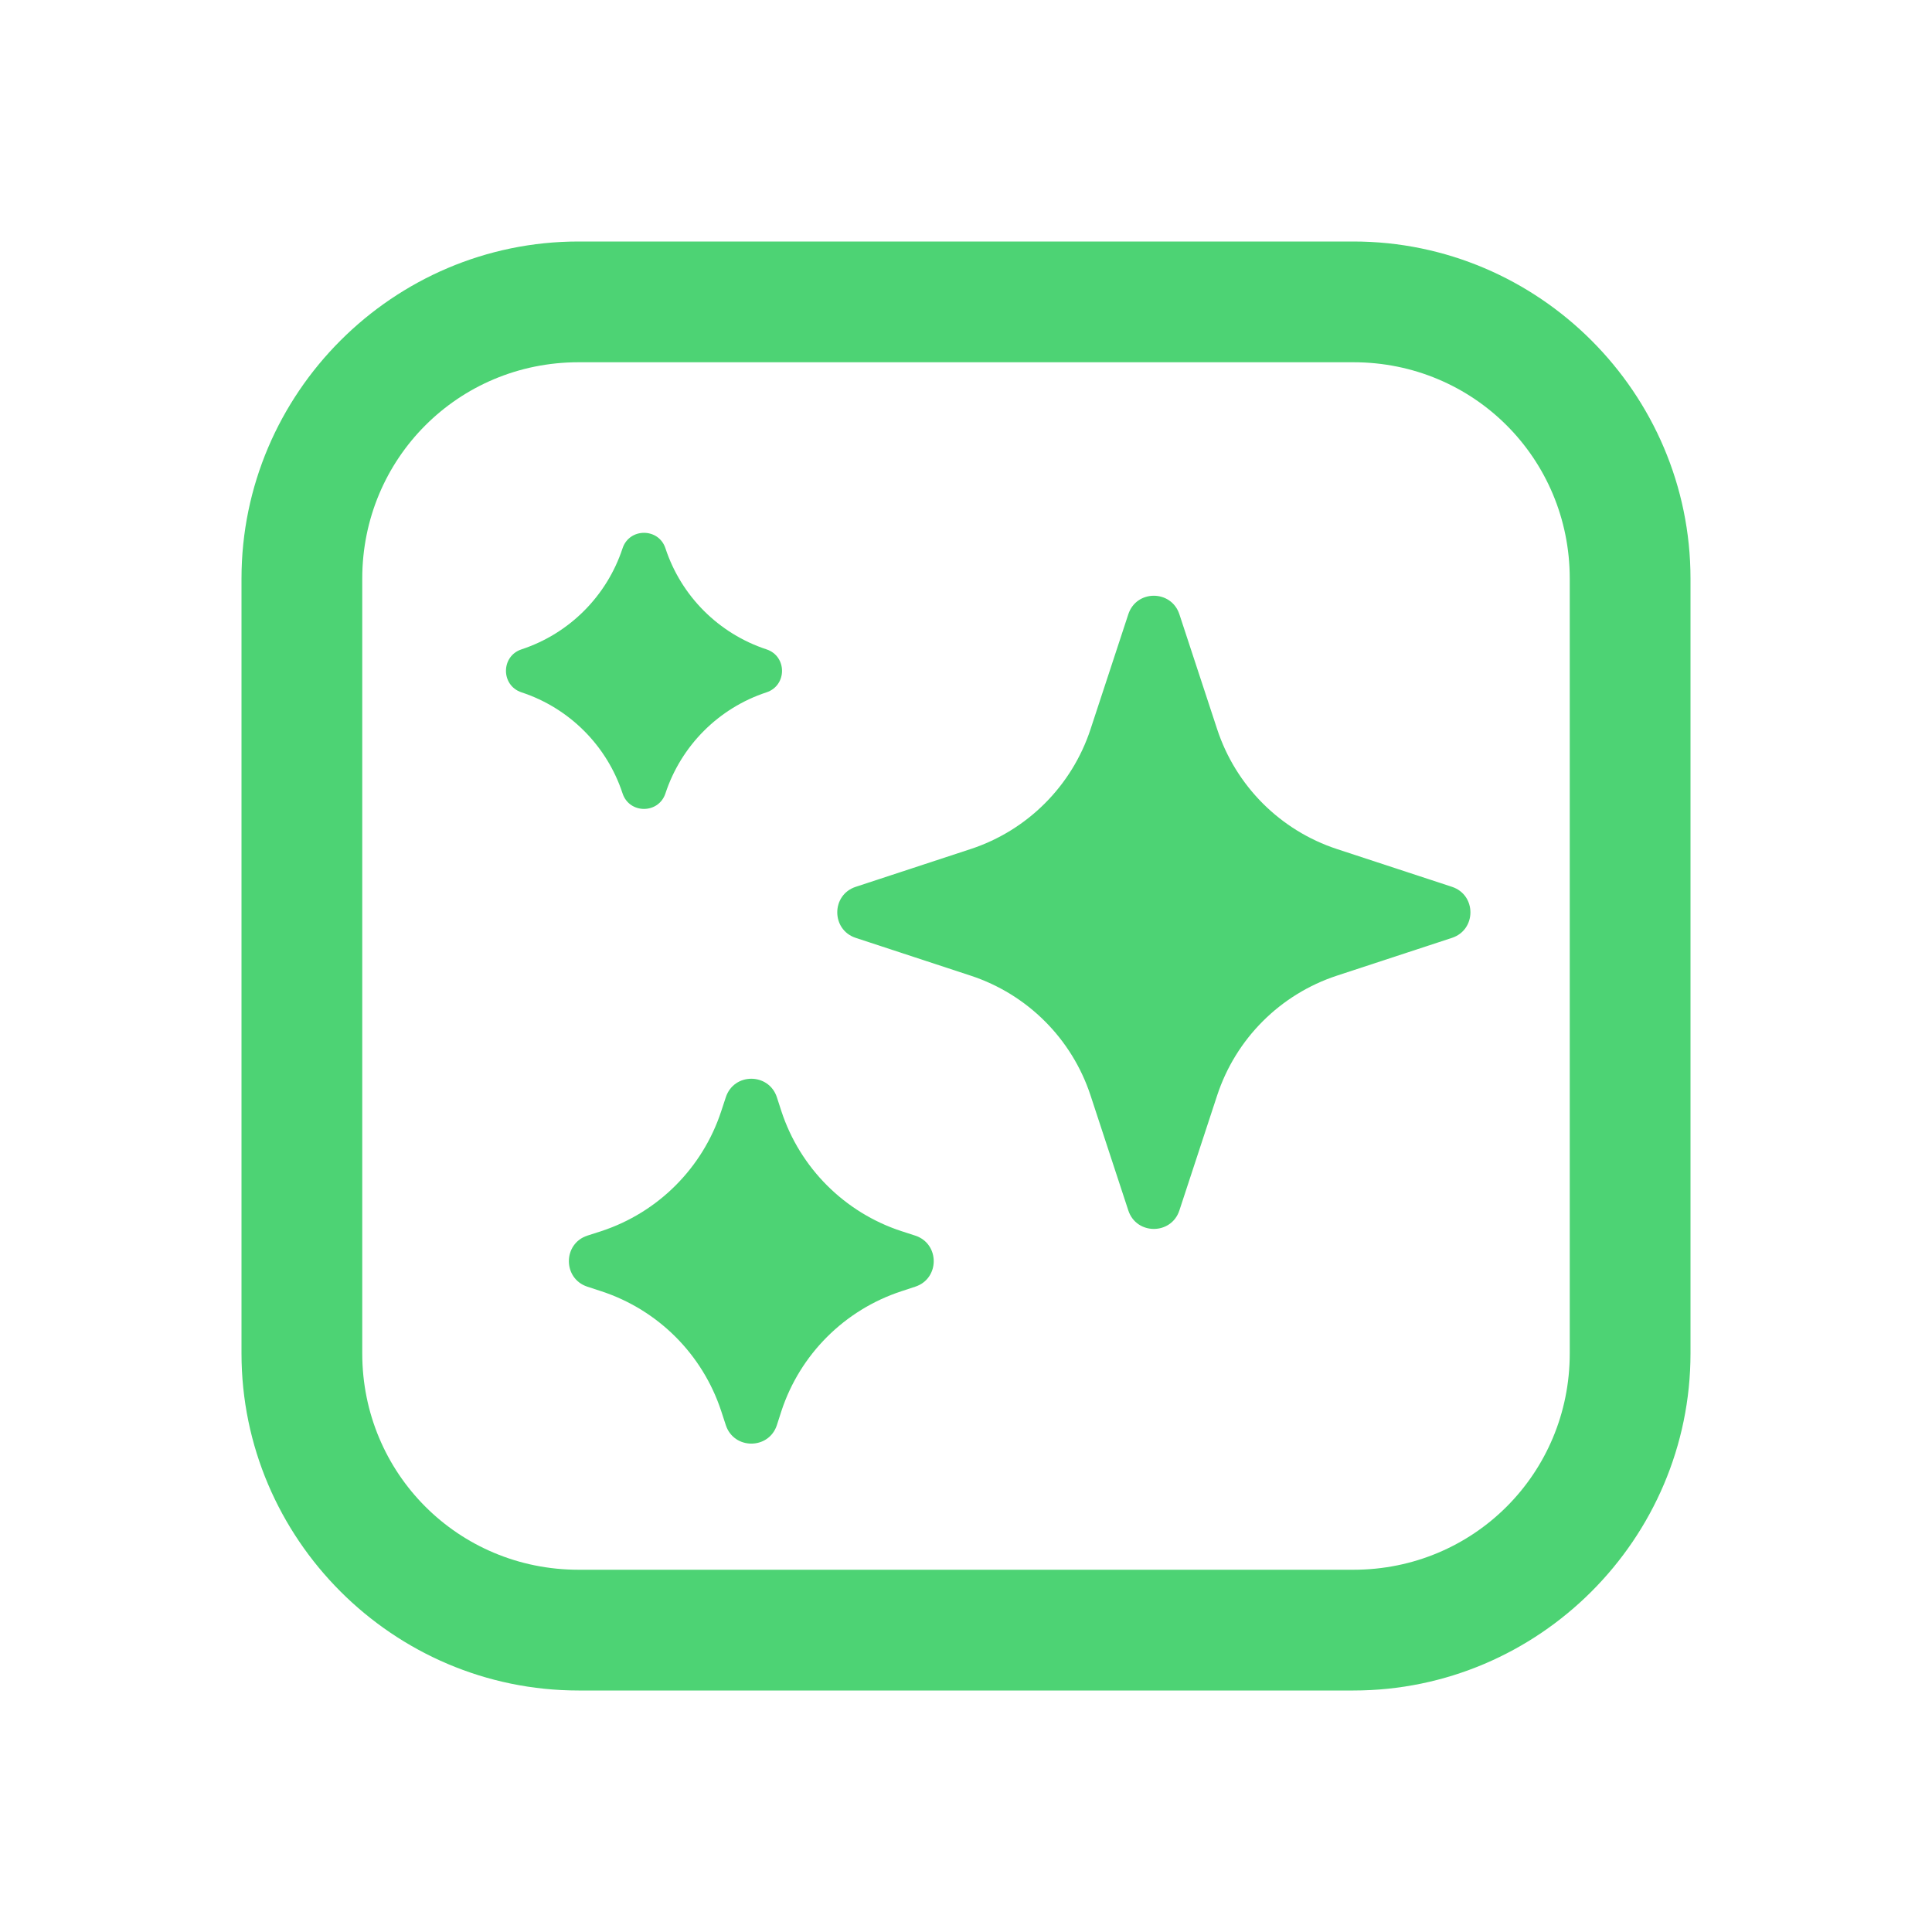 <svg width="48" height="48" viewBox="0 0 48 48" fill="none" xmlns="http://www.w3.org/2000/svg">
<path d="M14.375 6C9.767 6 6 9.767 6 14.375V33.625C6 38.233 9.767 42 14.375 42H33.625C38.233 42 42 38.233 42 33.625V14.375C42 9.767 38.233 6 33.625 6H14.375ZM14.375 9H33.625C36.611 9 39 11.389 39 14.375V33.625C39 36.611 36.611 39 33.625 39H14.375C11.389 39 9 36.611 9 33.625V14.375C9 11.389 11.389 9 14.375 9ZM16 13.238C15.775 13.238 15.552 13.366 15.467 13.623C15.076 14.81 14.144 15.742 12.957 16.133C12.442 16.302 12.442 17.031 12.957 17.201C14.144 17.592 15.077 18.524 15.467 19.711C15.636 20.226 16.364 20.226 16.533 19.711C16.924 18.524 17.856 17.591 19.043 17.201C19.558 17.032 19.558 16.302 19.043 16.133C17.856 15.742 16.923 14.81 16.533 13.623C16.449 13.366 16.225 13.238 16 13.238ZM28.666 14.801C28.4 14.801 28.134 14.954 28.033 15.26L27.094 18.117C26.631 19.525 25.525 20.631 24.117 21.094L21.26 22.033C20.649 22.234 20.649 23.1 21.26 23.301L24.117 24.24C25.525 24.703 26.631 25.807 27.094 27.215L28.033 30.074C28.234 30.685 29.1 30.685 29.301 30.074L30.24 27.215C30.703 25.807 31.807 24.703 33.215 24.24L36.074 23.301C36.685 23.1 36.685 22.234 36.074 22.033L33.215 21.094C31.807 20.631 30.703 19.525 30.24 18.117L29.301 15.26C29.2 14.954 28.932 14.801 28.666 14.801ZM18.666 26.801C18.4 26.801 18.134 26.954 18.033 27.26L17.918 27.609C17.455 29.017 16.351 30.123 14.943 30.586L14.592 30.699C13.981 30.9 13.981 31.766 14.592 31.967L14.943 32.082C16.351 32.545 17.455 33.649 17.918 35.057L18.033 35.408C18.234 36.019 19.1 36.019 19.301 35.408L19.414 35.057C19.877 33.649 20.983 32.545 22.391 32.082L22.74 31.967C23.351 31.766 23.351 30.9 22.74 30.699L22.391 30.586C20.983 30.123 19.877 29.017 19.414 27.609L19.301 27.26C19.2 26.954 18.932 26.801 18.666 26.801Z" fill="#4DD374"/>
</svg>
